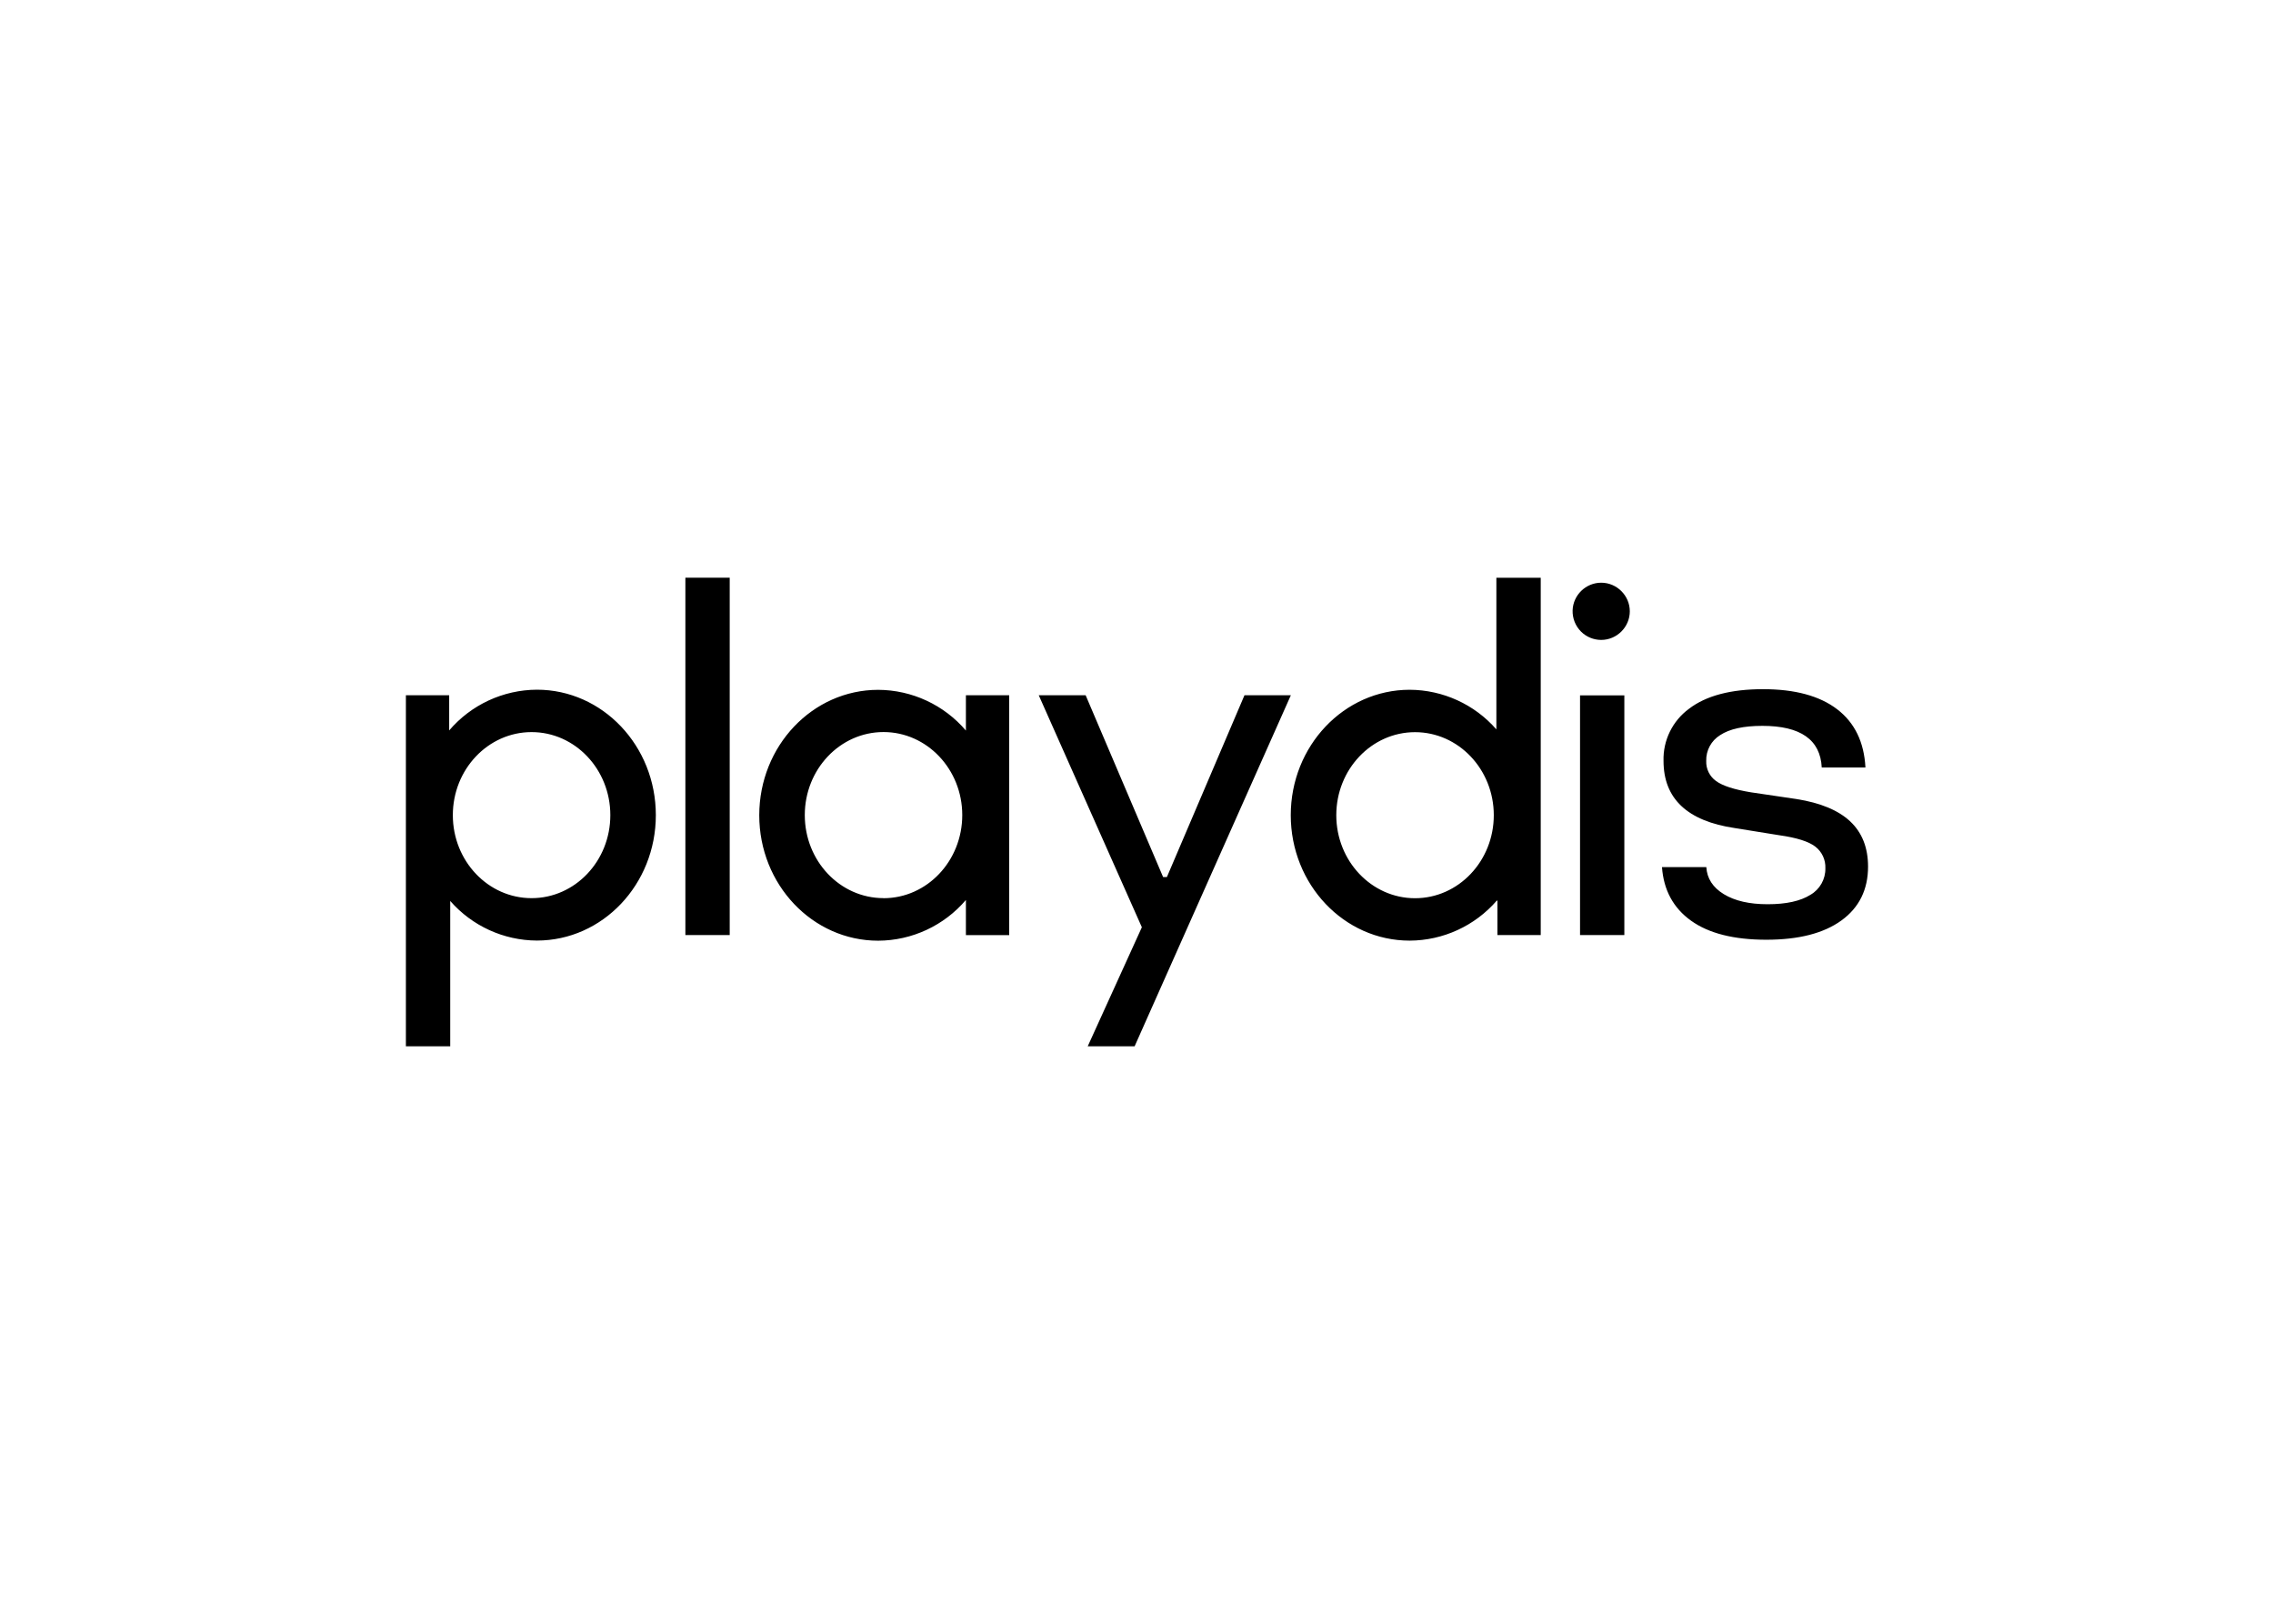 <svg clip-rule="evenodd" fill-rule="evenodd" stroke-linejoin="round" stroke-miterlimit="2" viewBox="0 0 560 400" xmlns="http://www.w3.org/2000/svg"><path d="m137.55 0v151.76h-18.83v-151.76zm171.99 199.03h-19.92l23-50.57-43.8-98.54h19.92l32.9 77.2h1.62l32.95-77.2h19.7zm208.03-149.06v101.79h-18.82v-101.79zm15.99 72.95h18.83c.293 4.813 2.773 8.643 7.44 11.49s10.87 4.27 18.61 4.27c7.88 0 13.937-1.333 18.17-4 4.012-2.315 6.452-6.649 6.35-11.28.156-3.572-1.439-7.006-4.27-9.19-2.853-2.187-7.927-3.793-15.22-4.82l-19-3.06c-20.173-2.987-30.26-12.507-30.26-28.56-.239-8.693 3.815-16.969 10.83-22.11 7.233-5.54 17.707-8.313 31.42-8.32 13.573 0 24.08 2.847 31.52 8.54s11.44 13.94 12 24.74h-18.56c-.58-11.8-8.983-17.7-25.21-17.7-8 0-13.983 1.313-17.95 3.94-3.777 2.327-6.034 6.505-5.91 10.94-.14 3.362 1.426 6.578 4.16 8.54 2.767 2.04 7.727 3.643 14.88 4.81l19.27 2.85c10.213 1.607 17.837 4.78 22.87 9.52s7.553 11.127 7.56 19.16c0 9.78-3.76 17.403-11.28 22.87s-18.137 8.203-31.85 8.21c-13.86 0-24.55-2.7-32.07-8.1s-11.63-12.98-12.33-22.74zm-477.91-75.36c27.9 0 50.52 23.86 50.52 53.28s-22.62 53.27-50.52 53.27c-14.111-.061-27.535-6.194-36.82-16.82v61.73h-18.83v-149.1h18.39v14.94c9.304-10.91 22.922-17.233 37.26-17.3zm-2.26 88.54c18.47 0 33.45-15.78 33.45-35.26s-15-35.27-33.45-35.27-33.45 15.8-33.45 35.27 14.98 35.26 33.45 35.26zm184.49-86.18h18.39v101.87h-18.39v-14.92c-9.3 10.915-22.92 17.238-37.26 17.3-27.9 0-50.52-23.84-50.52-53.27s22.62-53.28 50.52-53.28c14.34.062 27.96 6.385 37.26 17.3zm-35 86.17v.03c18.48 0 33.45-15.82 33.45-35.3s-15.01-35.27-33.45-35.27-33.44 15.79-33.44 35.27 14.97 35.27 33.44 35.27zm260.33-136.08h18.84v151.77h-18.39v-14.64h-.27c-9.295 10.738-22.798 16.942-37 17-27.9 0-50.52-23.86-50.52-53.28s22.62-53.27 50.52-53.27c14.111.061 27.535 6.194 36.82 16.82zm-34.56 136.12c18.47 0 33.46-15.8 33.46-35.27s-15-35.26-33.45-35.26-33.45 15.78-33.45 35.26 15 35.27 33.44 35.27zm66.94-122.27c.22-6.507 5.633-11.74 12.143-11.74 6.665 0 12.15 5.485 12.15 12.15 0 6.666-5.485 12.15-12.15 12.15-3.222 0-6.315-1.281-8.593-3.56-2.367-2.385-3.652-5.641-3.55-9z" transform="matrix(.58 0 0 .58 100 142.319)"/></svg>